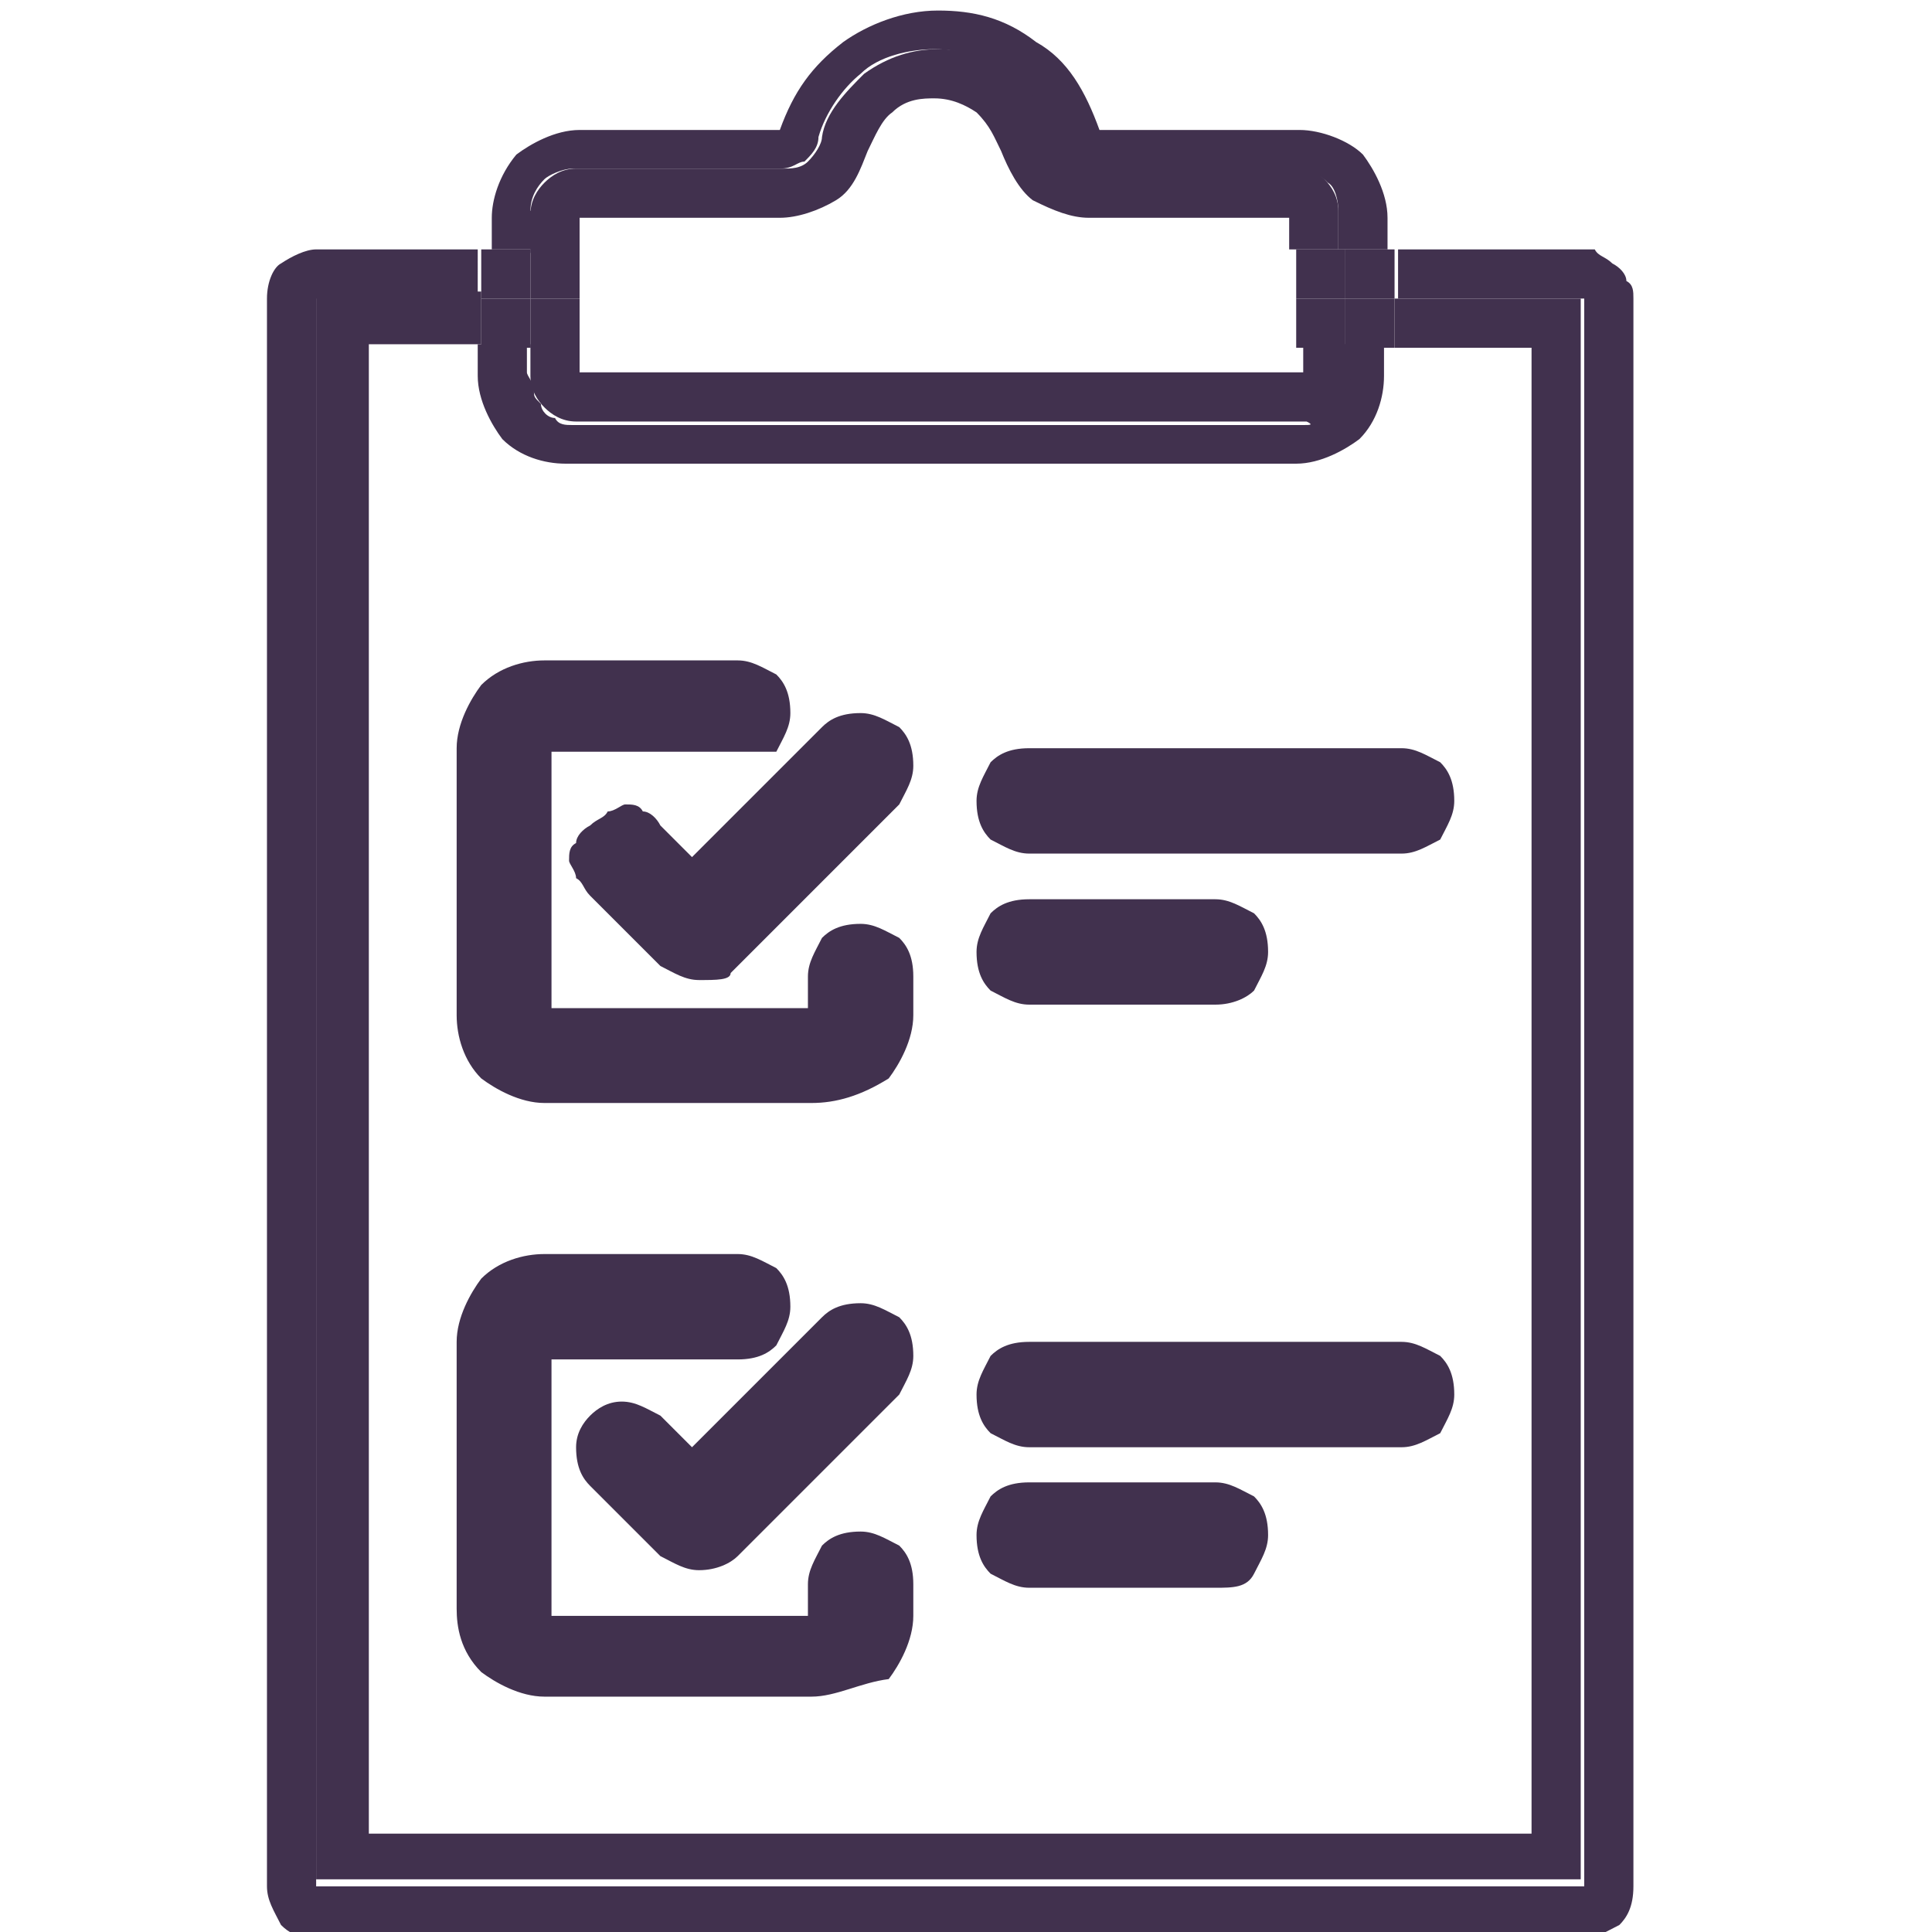 <?xml version="1.0" encoding="utf-8"?>
<!-- Generator: Adobe Illustrator 27.9.1, SVG Export Plug-In . SVG Version: 6.00 Build 0)  -->
<svg version="1.1" id="Layer_1" xmlns="http://www.w3.org/2000/svg" xmlns:xlink="http://www.w3.org/1999/xlink" x="0px" y="0px"
	 viewBox="0 0 55 55" style="enable-background:new 0 0 55 55;" xml:space="preserve">
<style type="text/css">
	.st0{display:none;fill:#F3EBF3;}
	.st1{clip-path:url(#SVGID_00000064322588725369321140000012418737608401697178_);}
	.st2{fill:#41314E;}
</style>
<path class="st0" d="M0,27.5C0,12.3,12.3,0,27.5,0l0,0C42.7,0,55,12.3,55,27.5l0,0C55,42.7,42.7,55,27.5,55l0,0
	C12.3,55,0,42.7,0,27.5L0,27.5z"/>
<g>
	<g>
		<defs>
			<rect id="SVGID_1_" width="55" height="55"/>
		</defs>
		<clipPath id="SVGID_00000106840441250563797620000014091759577142151847_">
			<use xlink:href="#SVGID_1_"  style="overflow:visible;"/>
		</clipPath>
		<g style="clip-path:url(#SVGID_00000106840441250563797620000014091759577142151847_);">
			<path class="st2" d="M45.1,7.1h-5.3v1.4h5.3v45.2H9V8.5h4.6V7.1H9C8.7,7.1,8.3,7.3,8,7.5C7.8,7.6,7.6,8,7.6,8.5v45.2
				c0,0.4,0.2,0.7,0.4,1.1C8.2,55,8.5,55.2,9,55.2h36c0.4,0,0.7-0.2,1.1-0.4c0.2-0.2,0.4-0.5,0.4-1.1V8.5c0-0.2,0-0.4-0.2-0.5
				c0-0.2-0.2-0.4-0.4-0.5c-0.2-0.2-0.4-0.2-0.5-0.4C45.4,7.1,45.2,7.1,45.1,7.1L45.1,7.1z"/>
			<path class="st2" d="M43.6,9.8v42.4H10.5V9.8h3.2V8.3H9v45.2h36V8.5h-5.3v1.4h3.9V9.8z"/>
			<path class="st2" d="M15.1,6c0-0.4,0.2-0.7,0.4-0.9C15.6,5,16,4.8,16.3,4.8h5.9c0.4,0,0.5-0.2,0.7-0.2c0.2-0.2,0.4-0.4,0.4-0.7
				c0.2-0.7,0.7-1.4,1.2-1.8c0.5-0.5,1.4-0.7,2.1-0.7c0.7,0,1.4,0.2,2.1,0.7c0.5,0.5,1.1,1.1,1.2,1.8c0,0.2,0.2,0.5,0.4,0.7
				c0.2,0.2,0.5,0.2,0.7,0.2h5.9c0.4,0,0.7,0.2,0.9,0.4C38,5.3,38.1,5.7,38.1,6v1.1h1.4V6.2c0-0.7-0.4-1.4-0.7-1.8
				c-0.4-0.4-1.2-0.7-1.8-0.7h-5.7c-0.4-1.1-0.9-2-1.8-2.5c-0.9-0.7-1.8-0.9-2.8-0.9S24.7,0.7,24,1.2c-0.9,0.7-1.4,1.4-1.8,2.5h-5.7
				c-0.7,0-1.4,0.4-1.8,0.7C14.2,5,14,5.7,14,6.2v0.9h1.4V6H15.1z"/>
			<path class="st2" d="M37.1,12.1H16.3c-0.2,0-0.4,0-0.5-0.2c-0.2,0-0.4-0.2-0.4-0.4c-0.2-0.2-0.2-0.2-0.2-0.4
				c0-0.2-0.2-0.4-0.2-0.5V9.8h-1.4v0.9c0,0.7,0.4,1.4,0.7,1.8c0.5,0.5,1.2,0.7,1.8,0.7h20.8c0.7,0,1.4-0.4,1.8-0.7
				c0.5-0.5,0.7-1.2,0.7-1.8V9.8H38v0.9c0,0.2,0,0.4-0.2,0.5c0,0.2-0.2,0.4-0.2,0.4c-0.2,0.2-0.2,0.2-0.4,0.4
				C37.4,12.1,37.3,12.1,37.1,12.1z"/>
			<path class="st2" d="M39.7,7.1h-1.4v1.4h1.4V7.1z"/>
			<path class="st2" d="M15.1,7.1h-1.4v1.4h1.4V7.1z"/>
			<path class="st2" d="M39.7,8.5h-1.4v1.4h1.4V8.5z"/>
			<path class="st2" d="M15.1,8.5h-1.4v1.4h1.4V8.5z"/>
			<path class="st2" d="M16.5,6.2h5.7c0.5,0,1.1-0.2,1.6-0.5s0.7-0.9,0.9-1.4c0.2-0.4,0.4-0.9,0.7-1.1c0.4-0.4,0.9-0.4,1.2-0.4
				c0.5,0,0.9,0.2,1.2,0.4c0.4,0.4,0.5,0.7,0.7,1.1c0.2,0.5,0.5,1.1,0.9,1.4C30,6,30.5,6.2,31,6.2h5.7v0.9h1.4V6
				c0-0.4-0.2-0.7-0.4-0.9c-0.2-0.2-0.5-0.4-0.9-0.4H31c-0.4,0-0.5,0-0.7-0.2S30,4.3,30,3.9c-0.2-0.7-0.7-1.4-1.2-1.8
				c-0.5-0.5-1.4-0.7-2.1-0.7c-0.7,0-1.4,0.2-2.1,0.7c-0.5,0.5-1.1,1.1-1.2,1.8c0,0.2-0.2,0.5-0.4,0.7c-0.2,0.2-0.5,0.2-0.7,0.2
				h-5.9c-0.4,0-0.7,0.2-0.9,0.4c-0.2,0.2-0.4,0.5-0.4,0.9v1.1h1.4C16.5,7.1,16.5,6.2,16.5,6.2z"/>
			<path class="st2" d="M36.9,10.6H16.5V9.8h-1.4v0.9c0,0.4,0.2,0.7,0.4,0.9c0.2,0.2,0.5,0.4,0.9,0.4h20.8c0.2,0,0.4,0,0.5-0.2
				c0.2,0,0.4-0.2,0.4-0.2c0.2-0.2,0.2-0.2,0.2-0.4c0-0.2,0.2-0.4,0.2-0.5V9.8h-1.4V10.6z"/>
			<path class="st2" d="M38.3,7.1h-1.4v1.4h1.4V7.1z"/>
			<path class="st2" d="M16.5,7.1h-1.4v1.4h1.4V7.1z"/>
			<path class="st2" d="M16.5,8.5h-1.4v1.4h1.4V8.5z"/>
			<path class="st2" d="M38.3,8.5h-1.4v1.4h1.4V8.5z"/>
			<path class="st2" d="M23.1,31.4h-7.6c-0.7,0-1.4-0.4-1.8-0.7c-0.5-0.5-0.7-1.2-0.7-1.8v-7.6c0-0.7,0.4-1.4,0.7-1.8
				c0.5-0.5,1.2-0.7,1.8-0.7h5.5c0.4,0,0.7,0.2,1.1,0.4c0.2,0.2,0.4,0.5,0.4,1.1c0,0.4-0.2,0.7-0.4,1.1c-0.2,0-0.5,0-1.1,0h-5.3v7.3
				h7.3v-0.9c0-0.4,0.2-0.7,0.4-1.1c0.2-0.2,0.5-0.4,1.1-0.4c0.4,0,0.7,0.2,1.1,0.4c0.2,0.2,0.4,0.5,0.4,1.1v1.1
				c0,0.7-0.4,1.4-0.7,1.8C24.5,31.2,23.8,31.4,23.1,31.4z"/>
			<path class="st2" d="M19.9,27.9c-0.4,0-0.7-0.2-1.1-0.4l-2-2c-0.2-0.2-0.2-0.4-0.4-0.5c0-0.2-0.2-0.4-0.2-0.5
				c0-0.2,0-0.4,0.2-0.5c0-0.2,0.2-0.4,0.4-0.5c0.2-0.2,0.4-0.2,0.5-0.4c0.2,0,0.4-0.2,0.5-0.2c0.2,0,0.4,0,0.5,0.2
				c0.2,0,0.4,0.2,0.5,0.4l0.9,0.9l3.7-3.7c0.2-0.2,0.5-0.4,1.1-0.4c0.4,0,0.7,0.2,1.1,0.4c0.2,0.2,0.4,0.5,0.4,1.1
				c0,0.4-0.2,0.7-0.4,1.1l-4.8,4.8C20.8,27.9,20.4,27.9,19.9,27.9L19.9,27.9z"/>
			<path class="st2" d="M23.1,48.3h-7.6c-0.7,0-1.4-0.4-1.8-0.7C13.1,47,13,46.3,13,45.8v-7.6c0-0.7,0.4-1.4,0.7-1.8
				c0.5-0.5,1.2-0.7,1.8-0.7h5.5c0.4,0,0.7,0.2,1.1,0.4c0.2,0.2,0.4,0.5,0.4,1.1c0,0.4-0.2,0.7-0.4,1.1c-0.2,0.2-0.5,0.4-1.1,0.4
				h-5.3v7.3h7.3v-0.9c0-0.4,0.2-0.7,0.4-1.1c0.2-0.2,0.5-0.4,1.1-0.4c0.4,0,0.7,0.2,1.1,0.4c0.2,0.2,0.4,0.5,0.4,1.1V46
				c0,0.7-0.4,1.4-0.7,1.8C24.5,47.9,23.8,48.3,23.1,48.3L23.1,48.3z"/>
			<path class="st2" d="M19.9,44.7c-0.4,0-0.7-0.2-1.1-0.4l-2-2c-0.2-0.2-0.4-0.5-0.4-1.1c0-0.4,0.2-0.7,0.4-0.9
				c0.2-0.2,0.5-0.4,0.9-0.4c0.4,0,0.7,0.2,1.1,0.4l0.9,0.9l3.7-3.7c0.2-0.2,0.5-0.4,1.1-0.4c0.4,0,0.7,0.2,1.1,0.4
				c0.2,0.2,0.4,0.5,0.4,1.1c0,0.4-0.2,0.7-0.4,1.1l-4.6,4.6C20.8,44.5,20.4,44.7,19.9,44.7z"/>
			<path class="st2" d="M39.9,24.3H29.3c-0.4,0-0.7-0.2-1.1-0.4c-0.2-0.2-0.4-0.5-0.4-1.1c0-0.4,0.2-0.7,0.4-1.1
				c0.2-0.2,0.5-0.4,1.1-0.4h10.6c0.4,0,0.7,0.2,1.1,0.4c0.2,0.2,0.4,0.5,0.4,1.1c0,0.4-0.2,0.7-0.4,1.1
				C40.6,24.1,40.3,24.3,39.9,24.3z"/>
			<path class="st2" d="M34.6,28.6h-5.3c-0.4,0-0.7-0.2-1.1-0.4c-0.2-0.2-0.4-0.5-0.4-1.1c0-0.4,0.2-0.7,0.4-1.1
				c0.2-0.2,0.5-0.4,1.1-0.4h5.3c0.4,0,0.7,0.2,1.1,0.4c0.2,0.2,0.4,0.5,0.4,1.1c0,0.4-0.2,0.7-0.4,1.1
				C35.5,28.4,35.1,28.6,34.6,28.6z"/>
			<path class="st2" d="M39.9,41.2H29.3c-0.4,0-0.7-0.2-1.1-0.4c-0.2-0.2-0.4-0.5-0.4-1.1c0-0.4,0.2-0.7,0.4-1.1
				c0.2-0.2,0.5-0.4,1.1-0.4h10.6c0.4,0,0.7,0.2,1.1,0.4c0.2,0.2,0.4,0.5,0.4,1.1c0,0.4-0.2,0.7-0.4,1.1
				C40.6,41,40.3,41.2,39.9,41.2z"/>
			<path class="st2" d="M34.6,45.2h-5.3c-0.4,0-0.7-0.2-1.1-0.4c-0.2-0.2-0.4-0.5-0.4-1.1c0-0.4,0.2-0.7,0.4-1.1
				c0.2-0.2,0.5-0.4,1.1-0.4h5.3c0.4,0,0.7,0.2,1.1,0.4c0.2,0.2,0.4,0.5,0.4,1.1c0,0.4-0.2,0.7-0.4,1.1
				C35.5,45.2,35.1,45.2,34.6,45.2z"/>
		</g>
	</g>
</g>
</svg>
